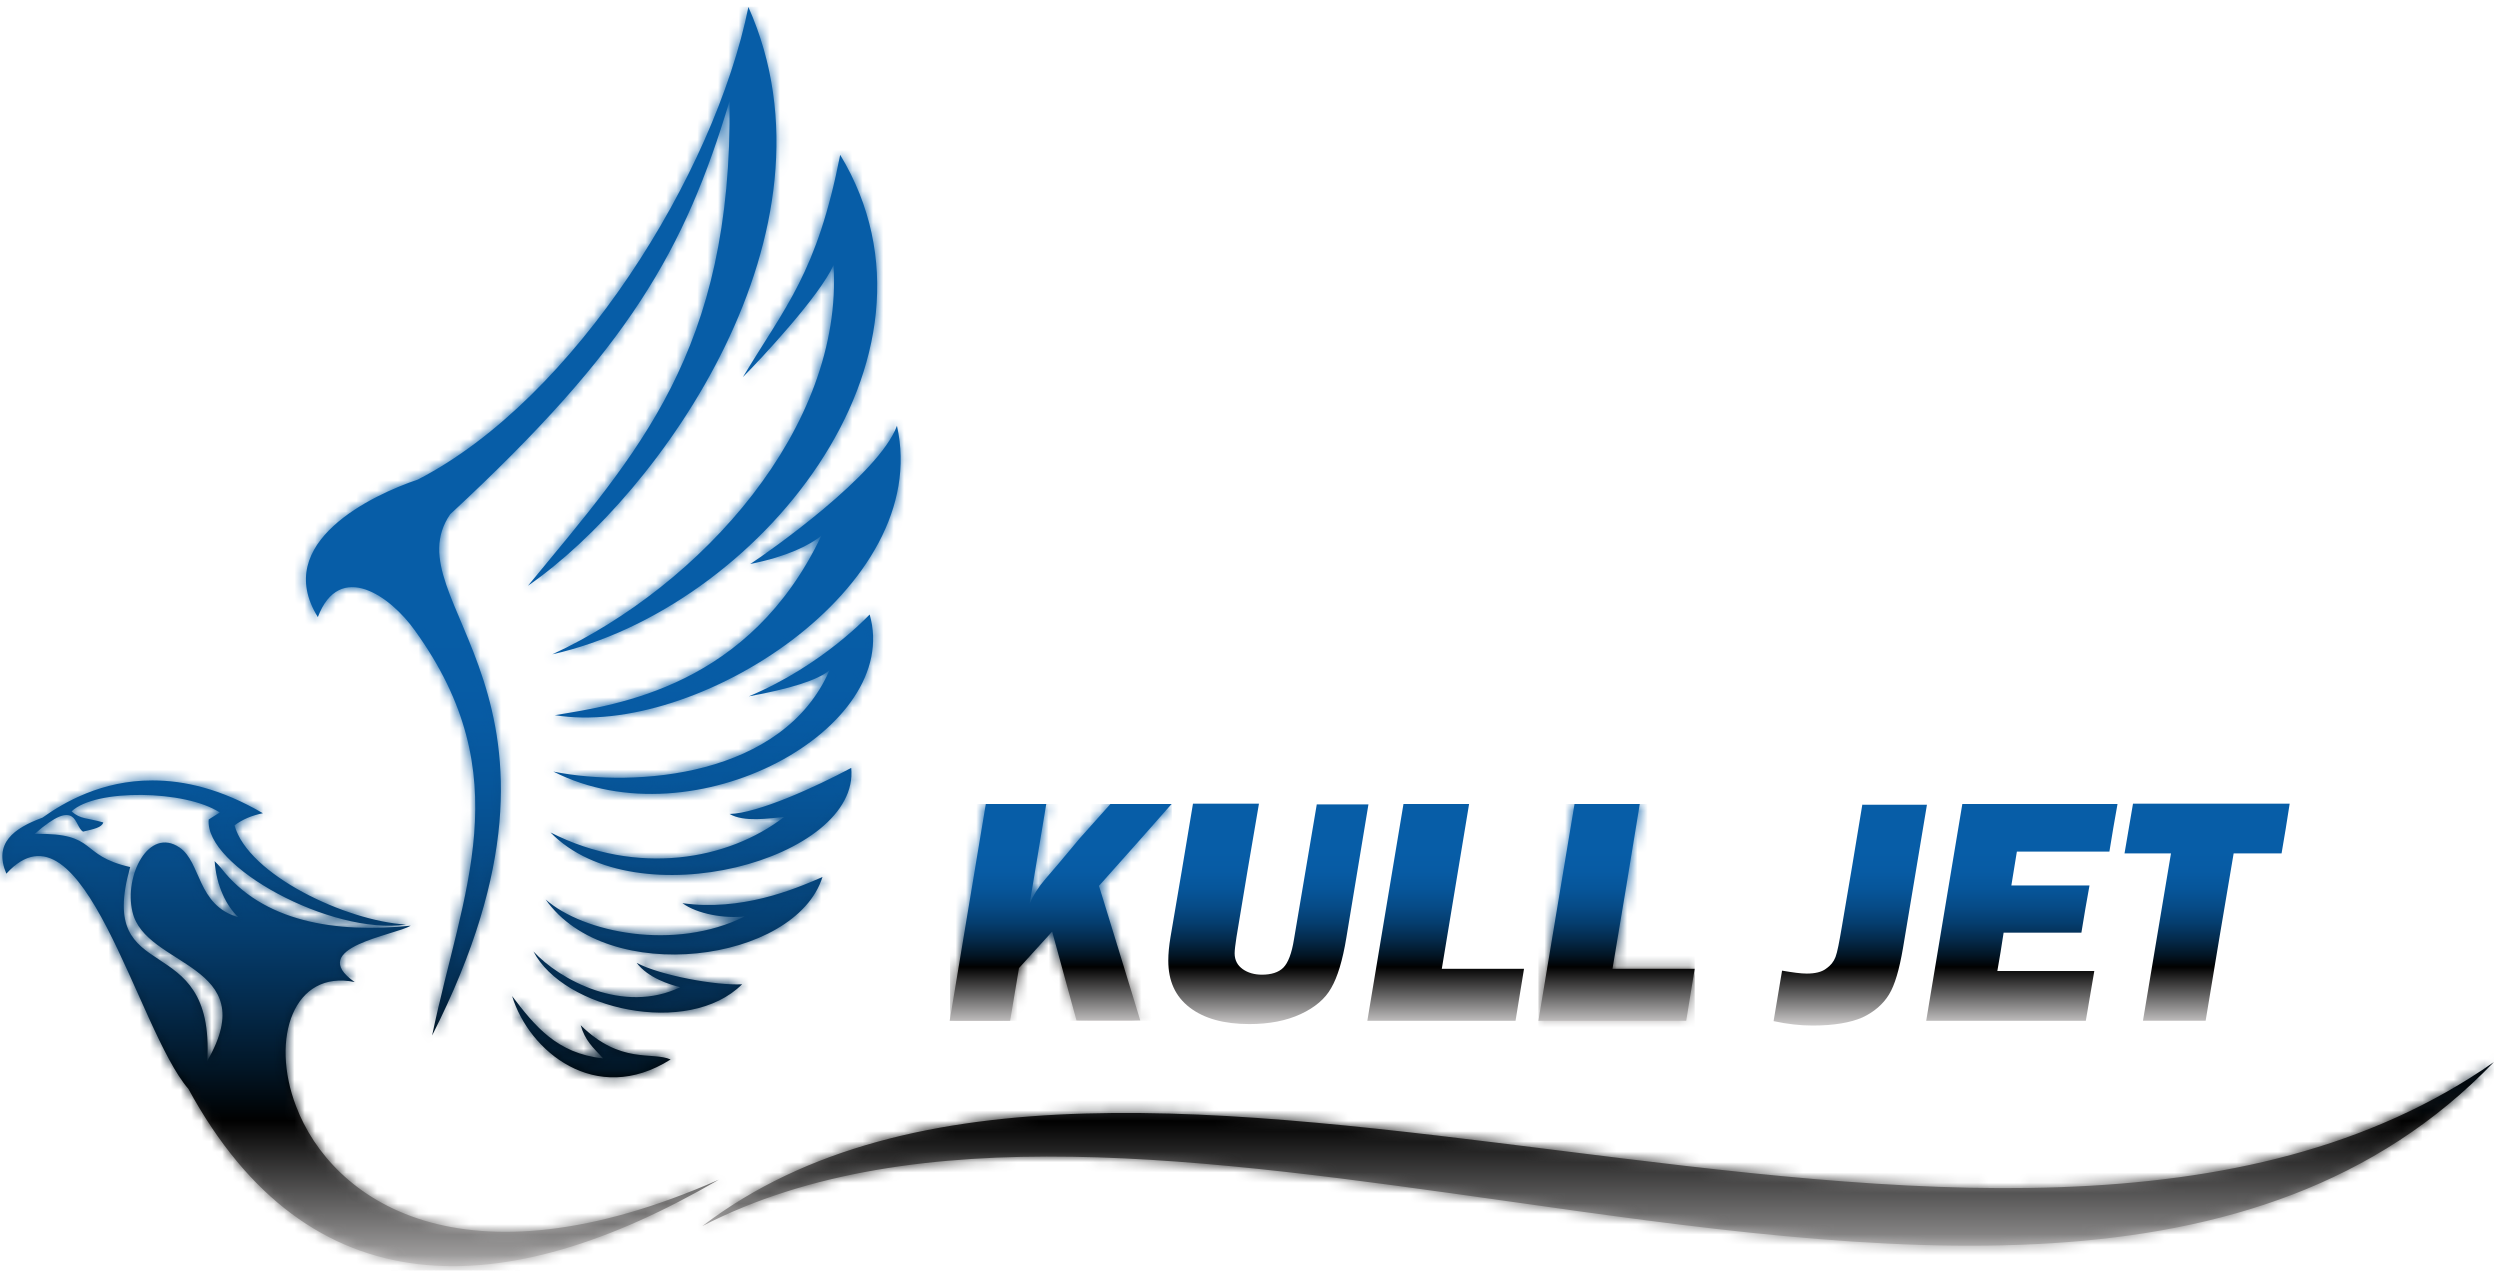 <svg width="242" height="123" viewBox="0 0 242 123" fill="none" xmlns="http://www.w3.org/2000/svg">
<path d="M150.95 111.371C119.049 107.374 88.075 103.378 67.984 118.686C88.539 108.088 116.979 112.192 145.812 116.26C181.888 121.398 218.643 126.501 241.409 102.807C217.43 119.578 183.673 115.475 150.95 111.371ZM64.916 102.557C63.167 101.772 60.063 103.057 56.209 99.238C56.637 100.737 57.386 101.379 58.386 102.45C53.889 101.986 51.748 99.274 49.572 96.419C51.177 101.701 57.636 107.16 64.916 102.557ZM71.838 95.277C69.341 95.42 63.916 94.421 61.633 93.208C62.739 94.671 64.844 95.313 65.844 95.563C60.348 98.204 54.175 94.849 51.641 92.102C54.532 97.704 66.629 100.452 71.838 95.277ZM66.058 87.427C67.521 88.497 70.161 88.926 72.088 88.712C65.308 92.102 56.459 90.282 52.819 87.07C58.778 95.563 76.977 93.208 79.618 84.893C76.763 86.142 71.767 88.212 66.058 87.427ZM4.11 79.148C1.327 80.183 -0.636 81.61 0.613 84.572C8.035 76.436 13.281 99.702 18.241 105.412C29.874 126.751 48.679 126.358 69.59 114.19C44.647 125.181 32.086 116.117 28.661 107.089C26.127 100.487 28.447 93.85 34.334 95.063C29.517 91.709 38.295 90.531 39.758 89.604C32.514 90.353 25.413 89.247 21.381 84.001C21.203 83.787 20.988 83.573 20.774 83.359C20.953 85.785 21.916 87.677 23.058 88.783C19.062 87.641 19.49 83.466 17.384 82.039C14.387 80.005 11.996 84.786 12.817 88.248C14.03 93.672 25.556 93.243 20.061 102.7C20.846 89.604 9.213 95.813 12.603 83.93C7.536 82.788 9.57 80.611 3.361 80.718C7.536 77.043 7.143 79.969 8.035 80.504C9.07 80.254 9.855 80.112 9.998 79.612C8.392 79.148 7.821 79.327 6.929 78.541C9.248 76.329 17.955 76.472 21.274 78.649C20.917 78.863 20.56 79.112 20.203 79.327C19.775 83.859 32.086 90.567 39.294 89.497C33.478 89.14 24.022 84.679 22.701 79.897C23.451 79.327 24.378 78.934 25.449 78.72C21.417 76.365 17.848 75.544 14.744 75.544C9.855 75.544 6.215 77.65 4.11 79.148ZM70.625 78.791C72.017 79.612 74.443 79.22 75.906 79.077C70.518 83.252 61.668 84.858 53.283 80.576C61.526 89.068 83.257 83.18 82.401 74.331C78.939 76.186 73.373 78.72 70.625 78.791ZM72.481 67.408C76.406 66.694 79.189 65.838 80.296 64.874C75.835 75.187 61.526 76.293 53.568 74.688C67.235 81.646 87.361 70.548 84.185 59.486C84.149 59.486 79.725 64.375 72.481 67.408ZM72.623 54.597C76.192 53.884 78.44 52.742 79.51 51.85C72.588 66.445 59.777 68.229 53.711 69.228C67.235 71.476 90.359 56.953 86.826 41.216C85.077 45.962 74.372 53.456 72.623 54.597ZM71.91 36.506C73.694 34.721 79.368 28.619 80.688 25.658C81.652 41.323 67.913 56.667 53.461 63.34C73.123 58.951 93.285 34.793 81.33 14.988C79.082 26.443 76.049 29.619 71.91 36.506ZM40.436 46.426C36.083 47.889 26.27 52.492 30.766 59.736C32.871 54.205 37.796 57.702 40.151 61.021C50.356 75.151 44.718 86.321 41.828 100.238C58.564 67.23 37.76 58.309 43.577 49.78C61.026 33.615 66.272 24.159 70.625 9.778C70.911 34.079 61.704 43.821 51.106 56.703C63.845 47.889 82.115 22.375 72.445 0.679C69.162 16.844 55.638 38.611 40.436 46.426Z" fill="url(#paint0_linear_4727_1358)"/>
<mask id="mask0_4727_1358" style="mask-type:luminance" maskUnits="userSpaceOnUse" x="0" y="0" width="242" height="123">
<path d="M150.95 111.371C119.049 107.374 88.075 103.378 67.984 118.686C88.539 108.088 116.979 112.192 145.812 116.26C181.888 121.398 218.643 126.501 241.409 102.807C217.43 119.578 183.673 115.475 150.95 111.371ZM64.916 102.557C63.167 101.772 60.063 103.057 56.209 99.238C56.637 100.737 57.386 101.379 58.386 102.45C53.889 101.986 51.748 99.274 49.572 96.419C51.177 101.701 57.636 107.16 64.916 102.557ZM71.838 95.277C69.341 95.42 63.916 94.421 61.633 93.208C62.739 94.671 64.844 95.313 65.844 95.563C60.348 98.204 54.175 94.849 51.641 92.102C54.532 97.704 66.629 100.452 71.838 95.277ZM66.058 87.427C67.521 88.497 70.161 88.926 72.088 88.712C65.308 92.102 56.459 90.282 52.819 87.07C58.778 95.563 76.977 93.208 79.618 84.893C76.763 86.142 71.767 88.212 66.058 87.427ZM4.11 79.148C1.327 80.183 -0.636 81.61 0.613 84.572C8.035 76.436 13.281 99.702 18.241 105.412C29.874 126.751 48.679 126.358 69.59 114.19C44.647 125.181 32.086 116.117 28.661 107.089C26.127 100.487 28.447 93.85 34.334 95.063C29.517 91.709 38.295 90.531 39.758 89.604C32.514 90.353 25.413 89.247 21.381 84.001C21.203 83.787 20.988 83.573 20.774 83.359C20.953 85.785 21.916 87.677 23.058 88.783C19.062 87.641 19.49 83.466 17.384 82.039C14.387 80.005 11.996 84.786 12.817 88.248C14.03 93.672 25.556 93.243 20.061 102.7C20.846 89.604 9.213 95.813 12.603 83.93C7.536 82.788 9.57 80.611 3.361 80.718C7.536 77.043 7.143 79.969 8.035 80.504C9.07 80.254 9.855 80.112 9.998 79.612C8.392 79.148 7.821 79.327 6.929 78.541C9.248 76.329 17.955 76.472 21.274 78.649C20.917 78.863 20.56 79.112 20.203 79.327C19.775 83.859 32.086 90.567 39.294 89.497C33.478 89.14 24.022 84.679 22.701 79.897C23.451 79.327 24.378 78.934 25.449 78.72C21.417 76.365 17.848 75.544 14.744 75.544C9.855 75.544 6.215 77.65 4.11 79.148ZM70.625 78.791C72.017 79.612 74.443 79.22 75.906 79.077C70.518 83.252 61.668 84.858 53.283 80.576C61.526 89.068 83.257 83.18 82.401 74.331C78.939 76.186 73.373 78.72 70.625 78.791ZM72.481 67.408C76.406 66.694 79.189 65.838 80.296 64.874C75.835 75.187 61.526 76.293 53.568 74.688C67.235 81.646 87.361 70.548 84.185 59.486C84.149 59.486 79.725 64.375 72.481 67.408ZM72.623 54.597C76.192 53.884 78.44 52.742 79.51 51.85C72.588 66.445 59.777 68.229 53.711 69.228C67.235 71.476 90.359 56.953 86.826 41.216C85.077 45.962 74.372 53.456 72.623 54.597ZM71.91 36.506C73.694 34.721 79.368 28.619 80.688 25.658C81.652 41.323 67.913 56.667 53.461 63.34C73.123 58.951 93.285 34.793 81.33 14.988C79.082 26.443 76.049 29.619 71.91 36.506ZM40.436 46.426C36.083 47.889 26.27 52.492 30.766 59.736C32.871 54.205 37.796 57.702 40.151 61.021C50.356 75.151 44.718 86.321 41.828 100.238C58.564 67.23 37.76 58.309 43.577 49.78C61.026 33.615 66.272 24.159 70.625 9.778C70.911 34.079 61.704 43.821 51.106 56.703C63.845 47.889 82.115 22.375 72.445 0.679C69.162 16.844 55.638 38.611 40.436 46.426Z" fill="white"/>
</mask>
<g mask="url(#mask0_4727_1358)">
<path d="M241.41 0.643H-0.636V126.786H241.41V0.643Z" fill="url(#paint1_linear_4727_1358)"/>
</g>
<path d="M107.487 77.828C106.488 78.934 105.488 80.076 104.489 81.183C102.991 83.002 101.884 84.287 101.206 85.072C100.528 85.857 100.029 86.642 99.672 87.463C100.207 84.251 100.742 81.04 101.278 77.828H95.425C94.248 84.822 93.106 91.817 91.928 98.811H97.781C98.066 97.098 98.352 95.421 98.637 93.708C99.708 92.53 100.778 91.353 101.849 90.175C102.634 93.03 103.419 95.92 104.204 98.775H110.377C109.057 94.421 107.701 90.068 106.381 85.75C108.736 83.11 111.091 80.469 113.41 77.828H107.487Z" fill="url(#paint2_linear_4727_1358)"/>
<mask id="mask1_4727_1358" style="mask-type:luminance" maskUnits="userSpaceOnUse" x="91" y="77" width="23" height="22">
<path d="M107.487 77.828C106.488 78.934 105.488 80.076 104.489 81.183C102.991 83.002 101.884 84.287 101.206 85.072C100.528 85.857 100.029 86.642 99.672 87.463C100.207 84.251 100.742 81.04 101.278 77.828H95.425C94.248 84.822 93.106 91.817 91.928 98.811H97.781C98.066 97.098 98.352 95.421 98.637 93.708C99.708 92.53 100.778 91.353 101.849 90.175C102.634 93.03 103.419 95.92 104.204 98.775H110.377C109.057 94.421 107.701 90.068 106.381 85.75C108.736 83.11 111.091 80.469 113.41 77.828H107.487Z" fill="white"/>
</mask>
<g mask="url(#mask1_4727_1358)">
<path d="M113.447 77.828H91.965V98.811H113.447V77.828Z" fill="url(#paint3_linear_4727_1358)"/>
</g>
<path d="M127.47 77.828C126.721 82.181 126.007 86.57 125.258 90.924C125.044 92.28 124.687 93.208 124.223 93.672C123.759 94.135 123.046 94.35 122.154 94.35C121.44 94.35 120.798 94.171 120.298 93.814C119.798 93.457 119.513 92.958 119.513 92.28C119.513 91.959 119.584 91.424 119.691 90.71C120.405 86.392 121.119 82.11 121.868 77.792H115.481C114.767 82.074 114.053 86.392 113.304 90.71C113.161 91.566 113.09 92.316 113.09 92.994C113.09 94.956 113.768 96.455 115.159 97.525C116.551 98.596 118.478 99.131 120.94 99.131C122.867 99.131 124.509 98.81 125.9 98.168C127.292 97.525 128.291 96.669 128.862 95.634C129.469 94.599 129.968 92.958 130.325 90.781C131.039 86.463 131.753 82.181 132.466 77.864H127.47V77.828Z" fill="url(#paint4_linear_4727_1358)"/>
<path d="M135.856 77.828C134.678 84.822 133.536 91.817 132.359 98.811H146.704C146.989 97.133 147.239 95.456 147.525 93.779H139.567C140.459 88.462 141.316 83.145 142.208 77.828H135.856Z" fill="url(#paint5_linear_4727_1358)"/>
<path d="M152.414 77.828C151.236 84.822 150.094 91.817 148.917 98.811H163.226C163.511 97.133 163.761 95.456 164.047 93.779H156.089C156.981 88.462 157.873 83.145 158.73 77.828H152.414Z" fill="url(#paint6_linear_4727_1358)"/>
<mask id="mask2_4727_1358" style="mask-type:luminance" maskUnits="userSpaceOnUse" x="148" y="77" width="17" height="22">
<path d="M152.414 77.828C151.236 84.822 150.094 91.817 148.917 98.811H163.226C163.511 97.133 163.761 95.456 164.047 93.779H156.089C156.981 88.462 157.873 83.145 158.73 77.828H152.414Z" fill="white"/>
</mask>
<g mask="url(#mask2_4727_1358)">
<path d="M164.047 77.828H148.917V101.701H164.047V77.828Z" fill="url(#paint7_linear_4727_1358)"/>
</g>
<path d="M180.283 77.828C179.641 81.789 178.963 85.786 178.285 89.747C178.035 91.21 177.857 92.173 177.678 92.637C177.5 93.101 177.214 93.458 176.75 93.779C176.322 94.1 175.68 94.243 174.895 94.243C174.324 94.243 173.539 94.136 172.504 93.958C172.219 95.599 171.969 97.205 171.683 98.846C173.004 99.132 174.253 99.275 175.466 99.275C177.535 99.275 179.141 98.989 180.283 98.489C181.425 97.954 182.281 97.205 182.852 96.277C183.423 95.349 183.852 93.85 184.208 91.781C184.993 87.178 185.743 82.539 186.528 77.9H180.283V77.828Z" fill="url(#paint8_linear_4727_1358)"/>
<path d="M189.953 77.828C188.776 84.822 187.634 91.817 186.456 98.811H201.907C202.193 97.205 202.443 95.599 202.728 93.993H193.343C193.557 92.744 193.771 91.531 193.95 90.282H201.479C201.729 88.748 201.979 87.249 202.264 85.715H194.699C194.878 84.608 195.056 83.502 195.234 82.432H204.191C204.441 80.897 204.691 79.363 204.976 77.828H189.953Z" fill="url(#paint9_linear_4727_1358)"/>
<path d="M206.475 77.792C206.19 79.398 205.94 81.004 205.654 82.609H210.15C209.258 87.998 208.331 93.422 207.439 98.81H213.505C214.397 93.422 215.289 88.034 216.217 82.609H220.856C221.141 81.004 221.391 79.398 221.641 77.792H206.475Z" fill="url(#paint10_linear_4727_1358)"/>
<defs>
<linearGradient id="paint0_linear_4727_1358" x1="120.842" y1="0.651" x2="120.842" y2="122.588" gradientUnits="userSpaceOnUse">
<stop stop-color="#075DA7"/>
<stop offset="0.475" stop-color="#075DA7"/>
<stop offset="0.543" stop-color="#075BA4"/>
<stop offset="0.602" stop-color="#065599"/>
<stop offset="0.658" stop-color="#064B87"/>
<stop offset="0.712" stop-color="#053D6E"/>
<stop offset="0.764" stop-color="#042B4D"/>
<stop offset="0.815" stop-color="#021626"/>
<stop offset="0.855" stop-color="#010101"/>
<stop offset="1" stop-color="#DCDADA"/>
</linearGradient>
<linearGradient id="paint1_linear_4727_1358" x1="120.405" y1="0.651" x2="120.405" y2="126.78" gradientUnits="userSpaceOnUse">
<stop stop-color="#075DA7"/>
<stop offset="0.475" stop-color="#075DA7"/>
<stop offset="0.543" stop-color="#075BA4"/>
<stop offset="0.602" stop-color="#065599"/>
<stop offset="0.658" stop-color="#064B87"/>
<stop offset="0.712" stop-color="#053D6E"/>
<stop offset="0.764" stop-color="#042B4D"/>
<stop offset="0.815" stop-color="#021626"/>
<stop offset="0.855" stop-color="#010101"/>
<stop offset="1" stop-color="#DCDADA"/>
</linearGradient>
<linearGradient id="paint2_linear_4727_1358" x1="102.708" y1="66.639" x2="102.708" y2="99.686" gradientUnits="userSpaceOnUse">
<stop stop-color="#075DA7"/>
<stop offset="0.475" stop-color="#075DA7"/>
<stop offset="0.536" stop-color="#075BA4"/>
<stop offset="0.589" stop-color="#065599"/>
<stop offset="0.639" stop-color="#064B87"/>
<stop offset="0.688" stop-color="#053D6E"/>
<stop offset="0.734" stop-color="#042B4D"/>
<stop offset="0.78" stop-color="#021626"/>
<stop offset="0.816" stop-color="#010101"/>
<stop offset="1" stop-color="#DCDADA"/>
</linearGradient>
<linearGradient id="paint3_linear_4727_1358" x1="102.709" y1="66.639" x2="102.709" y2="99.686" gradientUnits="userSpaceOnUse">
<stop stop-color="#075DA7"/>
<stop offset="0.475" stop-color="#075DA7"/>
<stop offset="0.536" stop-color="#075BA4"/>
<stop offset="0.589" stop-color="#065599"/>
<stop offset="0.639" stop-color="#064B87"/>
<stop offset="0.688" stop-color="#053D6E"/>
<stop offset="0.734" stop-color="#042B4D"/>
<stop offset="0.78" stop-color="#021626"/>
<stop offset="0.816" stop-color="#010101"/>
<stop offset="1" stop-color="#DCDADA"/>
</linearGradient>
<linearGradient id="paint4_linear_4727_1358" x1="122.784" y1="66.639" x2="122.784" y2="99.685" gradientUnits="userSpaceOnUse">
<stop stop-color="#075DA7"/>
<stop offset="0.475" stop-color="#075DA7"/>
<stop offset="0.536" stop-color="#075BA4"/>
<stop offset="0.589" stop-color="#065599"/>
<stop offset="0.639" stop-color="#064B87"/>
<stop offset="0.688" stop-color="#053D6E"/>
<stop offset="0.734" stop-color="#042B4D"/>
<stop offset="0.78" stop-color="#021626"/>
<stop offset="0.816" stop-color="#010101"/>
<stop offset="1" stop-color="#DCDADA"/>
</linearGradient>
<linearGradient id="paint5_linear_4727_1358" x1="139.929" y1="66.639" x2="139.929" y2="99.686" gradientUnits="userSpaceOnUse">
<stop stop-color="#075DA7"/>
<stop offset="0.475" stop-color="#075DA7"/>
<stop offset="0.536" stop-color="#075BA4"/>
<stop offset="0.589" stop-color="#065599"/>
<stop offset="0.639" stop-color="#064B87"/>
<stop offset="0.688" stop-color="#053D6E"/>
<stop offset="0.734" stop-color="#042B4D"/>
<stop offset="0.78" stop-color="#021626"/>
<stop offset="0.816" stop-color="#010101"/>
<stop offset="1" stop-color="#DCDADA"/>
</linearGradient>
<linearGradient id="paint6_linear_4727_1358" x1="156.49" y1="66.639" x2="156.49" y2="99.686" gradientUnits="userSpaceOnUse">
<stop stop-color="#075DA7"/>
<stop offset="0.475" stop-color="#075DA7"/>
<stop offset="0.536" stop-color="#075BA4"/>
<stop offset="0.589" stop-color="#065599"/>
<stop offset="0.639" stop-color="#064B87"/>
<stop offset="0.688" stop-color="#053D6E"/>
<stop offset="0.734" stop-color="#042B4D"/>
<stop offset="0.78" stop-color="#021626"/>
<stop offset="0.816" stop-color="#010101"/>
<stop offset="1" stop-color="#DCDADA"/>
</linearGradient>
<linearGradient id="paint7_linear_4727_1358" x1="156.49" y1="66.639" x2="156.49" y2="99.686" gradientUnits="userSpaceOnUse">
<stop stop-color="#075DA7"/>
<stop offset="0.475" stop-color="#075DA7"/>
<stop offset="0.536" stop-color="#075BA4"/>
<stop offset="0.589" stop-color="#065599"/>
<stop offset="0.639" stop-color="#064B87"/>
<stop offset="0.688" stop-color="#053D6E"/>
<stop offset="0.734" stop-color="#042B4D"/>
<stop offset="0.78" stop-color="#021626"/>
<stop offset="0.816" stop-color="#010101"/>
<stop offset="1" stop-color="#DCDADA"/>
</linearGradient>
<linearGradient id="paint8_linear_4727_1358" x1="179.101" y1="66.639" x2="179.101" y2="99.686" gradientUnits="userSpaceOnUse">
<stop stop-color="#075DA7"/>
<stop offset="0.475" stop-color="#075DA7"/>
<stop offset="0.536" stop-color="#075BA4"/>
<stop offset="0.589" stop-color="#065599"/>
<stop offset="0.639" stop-color="#064B87"/>
<stop offset="0.688" stop-color="#053D6E"/>
<stop offset="0.734" stop-color="#042B4D"/>
<stop offset="0.78" stop-color="#021626"/>
<stop offset="0.816" stop-color="#010101"/>
<stop offset="1" stop-color="#DCDADA"/>
</linearGradient>
<linearGradient id="paint9_linear_4727_1358" x1="195.715" y1="66.639" x2="195.715" y2="99.686" gradientUnits="userSpaceOnUse">
<stop stop-color="#075DA7"/>
<stop offset="0.475" stop-color="#075DA7"/>
<stop offset="0.536" stop-color="#075BA4"/>
<stop offset="0.589" stop-color="#065599"/>
<stop offset="0.639" stop-color="#064B87"/>
<stop offset="0.688" stop-color="#053D6E"/>
<stop offset="0.734" stop-color="#042B4D"/>
<stop offset="0.78" stop-color="#021626"/>
<stop offset="0.816" stop-color="#010101"/>
<stop offset="1" stop-color="#DCDADA"/>
</linearGradient>
<linearGradient id="paint10_linear_4727_1358" x1="213.645" y1="66.639" x2="213.645" y2="99.685" gradientUnits="userSpaceOnUse">
<stop stop-color="#075DA7"/>
<stop offset="0.475" stop-color="#075DA7"/>
<stop offset="0.536" stop-color="#075BA4"/>
<stop offset="0.589" stop-color="#065599"/>
<stop offset="0.639" stop-color="#064B87"/>
<stop offset="0.688" stop-color="#053D6E"/>
<stop offset="0.734" stop-color="#042B4D"/>
<stop offset="0.78" stop-color="#021626"/>
<stop offset="0.816" stop-color="#010101"/>
<stop offset="1" stop-color="#DCDADA"/>
</linearGradient>
</defs>
</svg>
